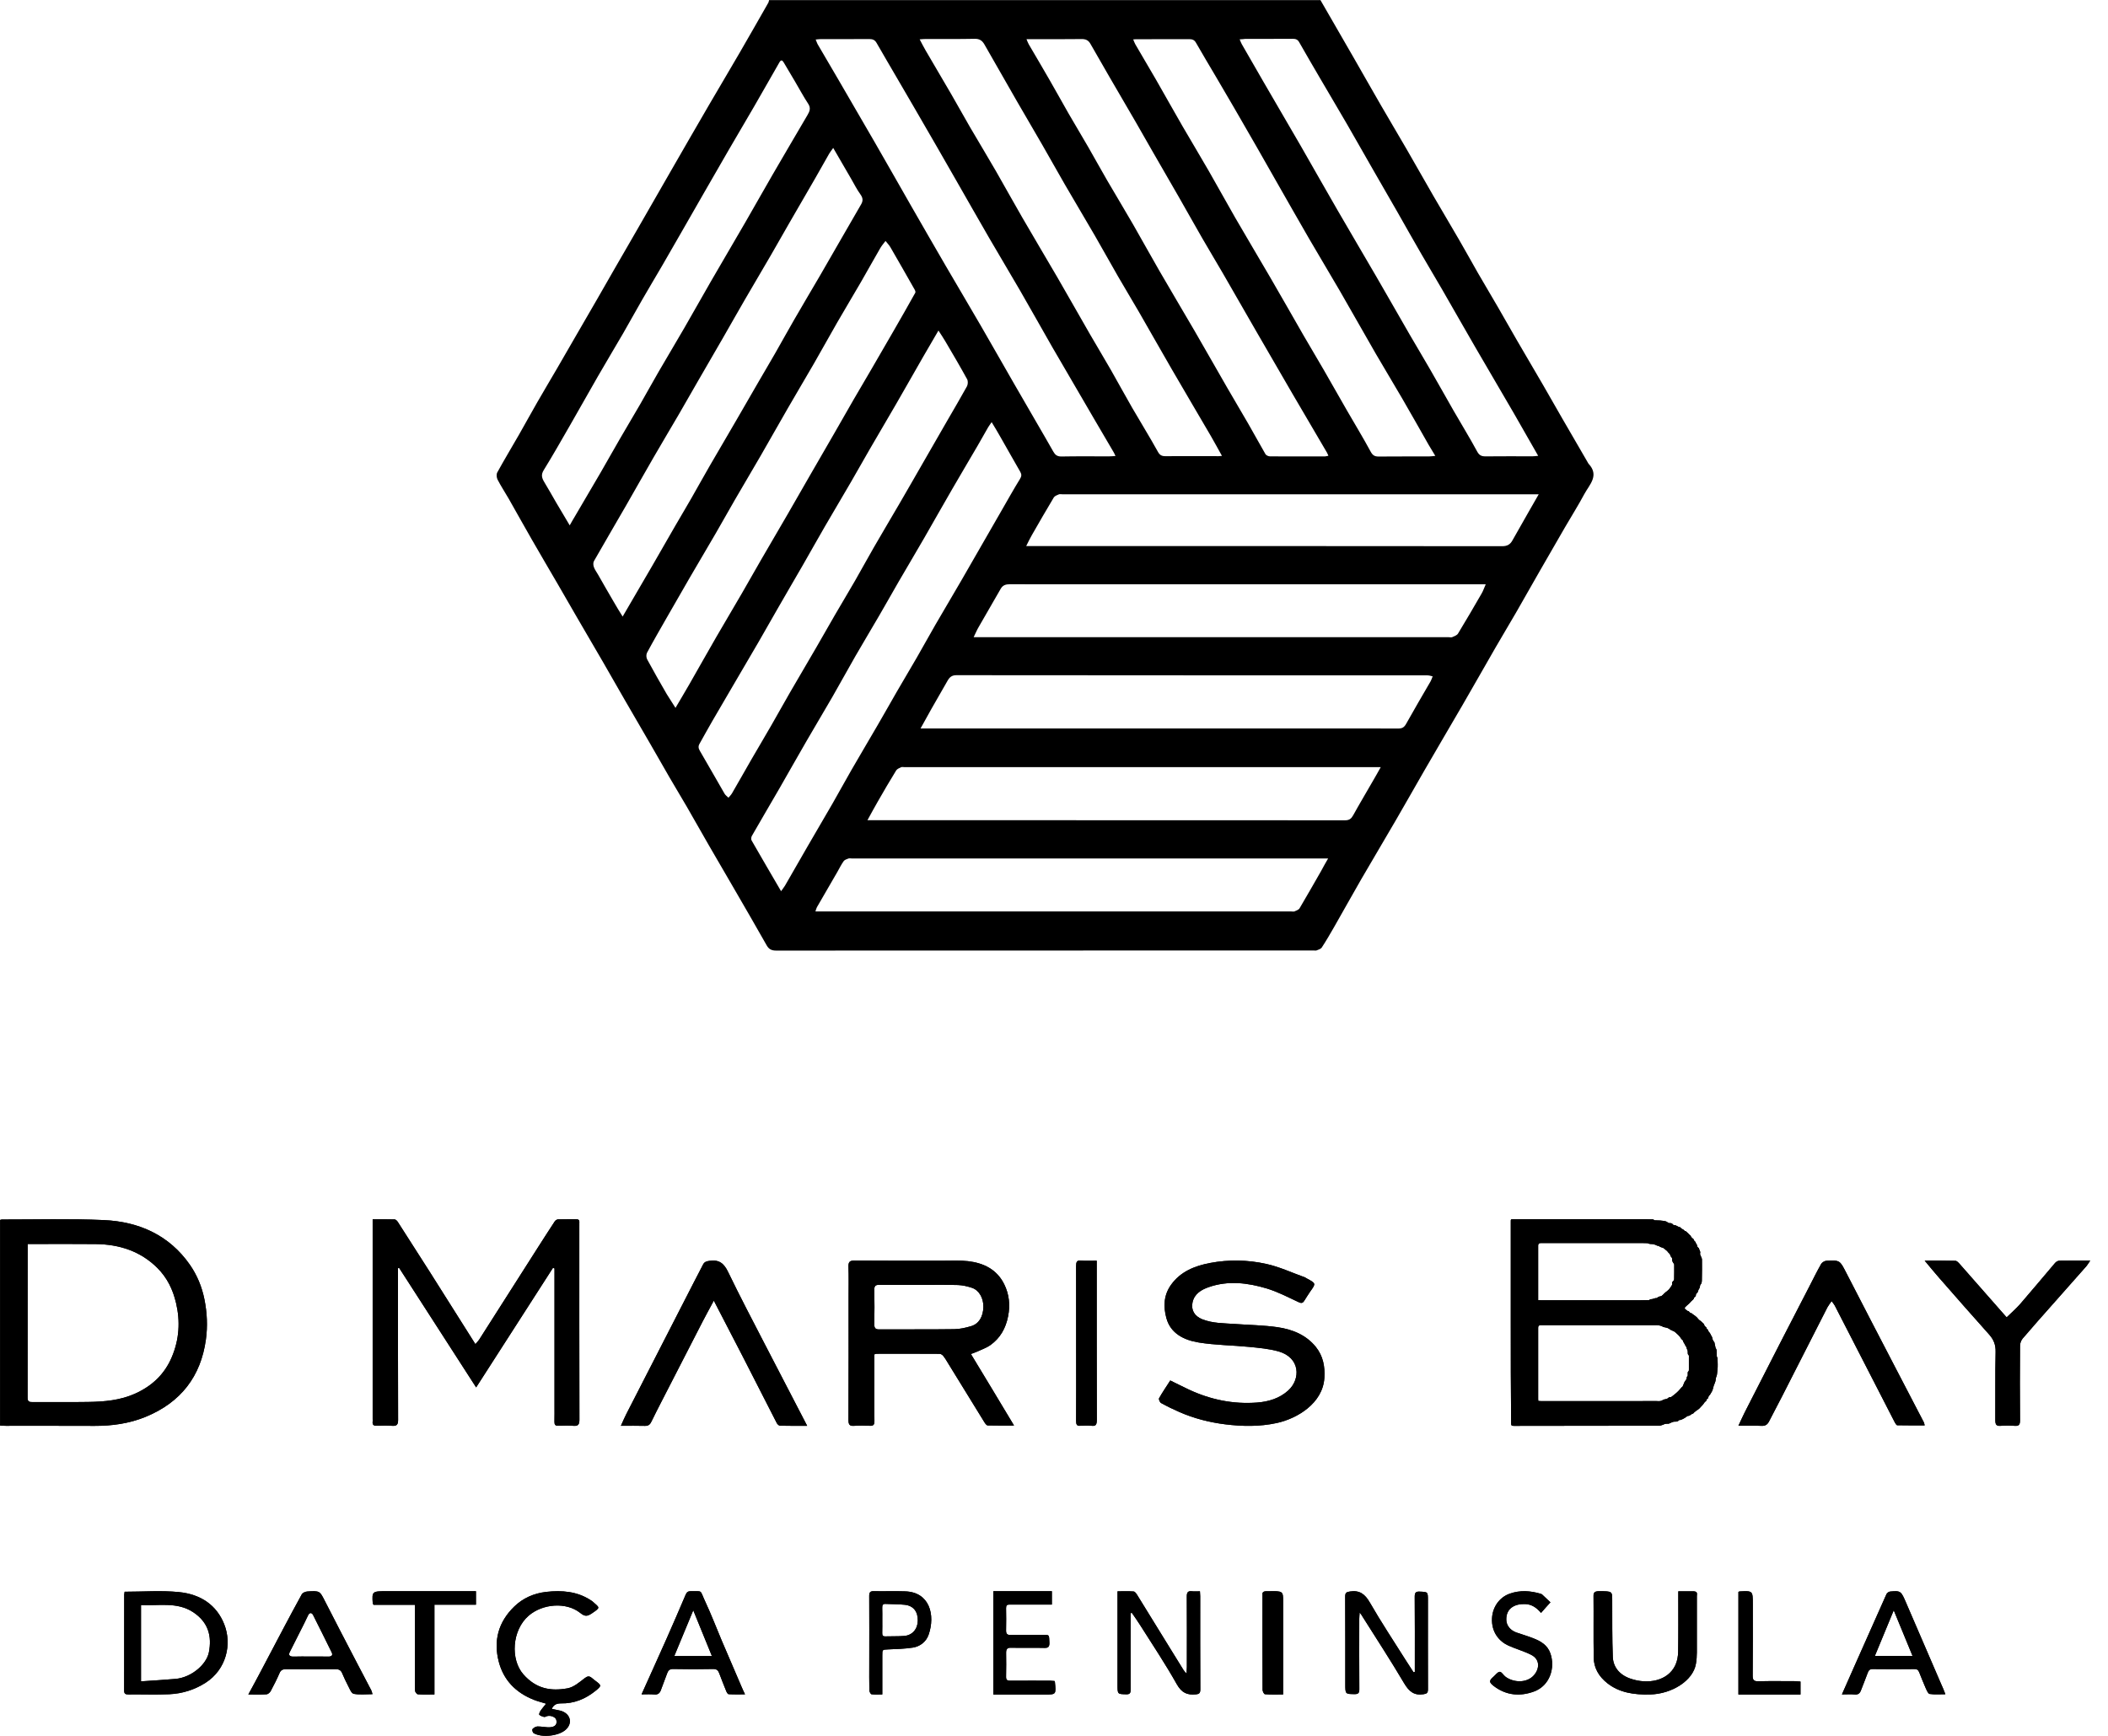 <svg width="102" height="84" viewBox="0 0 102 84" fill="none" xmlns="http://www.w3.org/2000/svg">
<path d="M63.89 0C64.427 0.928 64.964 1.858 65.499 2.789C65.939 3.554 66.373 4.324 66.816 5.089C67.227 5.8 67.647 6.502 68.059 7.213C68.499 7.972 68.927 8.737 69.365 9.493C69.779 10.207 70.202 10.912 70.613 11.623C70.919 12.148 71.21 12.682 71.513 13.21C71.833 13.764 72.162 14.312 72.482 14.865C72.793 15.405 73.099 15.947 73.41 16.484C73.831 17.206 74.256 17.925 74.674 18.647C74.982 19.181 75.285 19.718 75.594 20.251C75.999 20.956 76.411 21.659 76.819 22.363C76.834 22.389 76.848 22.421 76.868 22.443C77.397 23.011 76.911 23.448 76.665 23.902C76.371 24.45 76.039 24.978 75.725 25.517C75.319 26.214 74.916 26.913 74.516 27.613C74.131 28.283 73.753 28.957 73.368 29.625C73.036 30.199 72.693 30.767 72.362 31.34C71.828 32.265 71.305 33.193 70.77 34.115C70.147 35.188 69.516 36.255 68.896 37.329C68.442 38.114 67.999 38.907 67.542 39.689C66.987 40.645 66.419 41.596 65.864 42.552C65.419 43.323 64.987 44.105 64.544 44.878C64.356 45.206 64.164 45.535 63.956 45.852C63.91 45.923 63.796 45.954 63.707 45.991C63.667 46.009 63.613 45.994 63.564 45.994C54.895 45.994 46.229 45.994 37.559 46C37.345 46 37.211 45.943 37.102 45.755C36.574 44.821 36.034 43.891 35.496 42.963C35.099 42.278 34.699 41.599 34.305 40.914C33.945 40.291 33.596 39.666 33.236 39.044C32.959 38.567 32.673 38.096 32.396 37.62C32.079 37.072 31.768 36.521 31.45 35.973C31.047 35.273 30.639 34.58 30.236 33.881C29.882 33.267 29.533 32.648 29.176 32.034C28.756 31.309 28.33 30.59 27.913 29.867C27.61 29.345 27.31 28.82 27.007 28.298C26.579 27.561 26.144 26.828 25.721 26.088C25.347 25.438 24.984 24.781 24.613 24.13C24.436 23.822 24.238 23.525 24.076 23.208C24.027 23.114 24.013 22.951 24.061 22.863C24.398 22.249 24.761 21.647 25.11 21.039C25.404 20.525 25.687 20.006 25.982 19.492C26.307 18.927 26.639 18.37 26.967 17.808C27.282 17.269 27.59 16.729 27.902 16.19C28.23 15.622 28.559 15.056 28.887 14.489C29.167 14.003 29.445 13.512 29.725 13.027C30.082 12.405 30.445 11.785 30.802 11.163C31.342 10.227 31.876 9.288 32.416 8.352C33.045 7.258 33.676 6.162 34.311 5.072C34.799 4.233 35.299 3.399 35.785 2.56C36.254 1.755 36.711 0.945 37.174 0.137C37.197 0.097 37.199 0.049 37.214 0.006H63.89V0ZM59.127 22.061C58.938 21.724 58.772 21.413 58.595 21.108C57.967 20.032 57.329 18.955 56.704 17.877C56.169 16.955 55.646 16.024 55.112 15.099C54.781 14.526 54.435 13.96 54.103 13.384C53.721 12.722 53.352 12.051 52.969 11.389C52.495 10.567 52.003 9.756 51.529 8.934C51.16 8.3 50.809 7.658 50.44 7.022C50.038 6.322 49.626 5.629 49.223 4.929C48.692 4.005 48.163 3.08 47.634 2.152C47.529 1.967 47.397 1.872 47.16 1.878C46.371 1.895 45.583 1.884 44.794 1.887C44.711 1.887 44.631 1.895 44.5 1.904C44.611 2.112 44.694 2.281 44.788 2.44C45.2 3.148 45.62 3.853 46.032 4.564C46.337 5.089 46.629 5.623 46.934 6.148C47.352 6.862 47.78 7.57 48.194 8.286C48.623 9.031 49.035 9.785 49.466 10.527C50.023 11.491 50.595 12.445 51.155 13.407C51.689 14.329 52.212 15.256 52.743 16.178C53.078 16.758 53.426 17.331 53.758 17.911C54.103 18.513 54.432 19.127 54.781 19.729C55.192 20.44 55.626 21.136 56.024 21.855C56.118 22.027 56.215 22.075 56.389 22.075C57.201 22.07 58.015 22.072 58.827 22.072C58.918 22.084 59.01 22.072 59.127 22.061ZM64.278 22.055C64.247 21.987 64.23 21.941 64.207 21.901C63.647 20.948 63.087 19.994 62.53 19.041C61.941 18.031 61.355 17.02 60.773 16.01C60.233 15.074 59.698 14.134 59.155 13.198C58.83 12.636 58.492 12.082 58.169 11.52C57.787 10.858 57.415 10.187 57.035 9.525C56.629 8.817 56.221 8.115 55.815 7.41C55.524 6.905 55.238 6.394 54.946 5.891C54.526 5.166 54.101 4.444 53.681 3.719C53.372 3.185 53.066 2.652 52.761 2.118C52.666 1.949 52.535 1.887 52.335 1.89C51.546 1.901 50.758 1.895 49.969 1.895H49.669C49.717 2.007 49.74 2.078 49.777 2.141C50.112 2.714 50.449 3.282 50.78 3.859C51.092 4.398 51.392 4.947 51.703 5.489C52.018 6.034 52.343 6.573 52.66 7.121C52.969 7.655 53.263 8.198 53.572 8.728C53.989 9.445 54.418 10.15 54.832 10.869C55.261 11.614 55.672 12.368 56.104 13.113C56.661 14.077 57.232 15.031 57.792 15.993C58.327 16.915 58.849 17.839 59.381 18.761C59.718 19.349 60.07 19.929 60.407 20.517C60.687 21.002 60.953 21.496 61.235 21.981C61.27 22.038 61.381 22.084 61.455 22.084C62.341 22.09 63.224 22.087 64.11 22.087C64.153 22.084 64.198 22.07 64.278 22.055ZM54.832 1.907C54.872 2.001 54.895 2.072 54.932 2.138C55.266 2.712 55.604 3.28 55.935 3.853C56.369 4.607 56.789 5.366 57.224 6.117C57.644 6.842 58.078 7.555 58.495 8.283C58.924 9.028 59.335 9.782 59.764 10.527C60.321 11.489 60.892 12.445 61.453 13.407C61.993 14.334 62.521 15.268 63.056 16.198C63.384 16.766 63.721 17.326 64.05 17.894C64.427 18.547 64.799 19.209 65.176 19.863C65.559 20.528 65.959 21.182 66.322 21.855C66.419 22.032 66.513 22.092 66.704 22.092C67.516 22.084 68.33 22.09 69.142 22.087C69.233 22.087 69.325 22.072 69.45 22.061C69.327 21.858 69.225 21.693 69.127 21.524C68.702 20.776 68.279 20.026 67.847 19.281C67.427 18.556 66.99 17.842 66.57 17.117C65.987 16.107 65.416 15.088 64.833 14.08C64.341 13.233 63.833 12.393 63.341 11.546C62.807 10.624 62.281 9.696 61.753 8.771C61.435 8.215 61.121 7.658 60.804 7.104C60.438 6.468 60.07 5.828 59.701 5.192C59.412 4.692 59.121 4.196 58.827 3.699C58.507 3.154 58.181 2.615 57.869 2.067C57.789 1.924 57.684 1.895 57.538 1.895C56.718 1.898 55.898 1.898 55.078 1.898C55.006 1.892 54.938 1.901 54.832 1.907ZM47.983 20.428C47.912 20.534 47.86 20.599 47.817 20.671C47.646 20.965 47.483 21.262 47.312 21.556C46.894 22.272 46.471 22.983 46.057 23.699C45.614 24.464 45.18 25.235 44.74 26C44.326 26.719 43.9 27.43 43.483 28.149C43.171 28.689 42.868 29.231 42.554 29.77C42.168 30.433 41.774 31.089 41.391 31.751C41.014 32.408 40.651 33.073 40.274 33.729C39.862 34.44 39.44 35.145 39.028 35.856C38.585 36.621 38.151 37.394 37.711 38.159C37.268 38.924 36.819 39.686 36.379 40.454C36.348 40.511 36.337 40.614 36.365 40.665C36.828 41.473 37.297 42.275 37.794 43.126C37.868 43.02 37.934 42.94 37.985 42.855C38.351 42.221 38.714 41.584 39.082 40.948C39.482 40.257 39.888 39.569 40.288 38.876C40.594 38.342 40.888 37.802 41.194 37.269C41.611 36.544 42.04 35.827 42.46 35.102C42.774 34.563 43.08 34.018 43.391 33.478C43.711 32.924 44.04 32.376 44.36 31.823C44.663 31.297 44.954 30.767 45.257 30.241C45.677 29.519 46.103 28.8 46.523 28.078C46.9 27.43 47.269 26.779 47.643 26.131C47.912 25.666 48.177 25.201 48.446 24.735C48.746 24.216 49.037 23.691 49.352 23.18C49.432 23.051 49.44 22.96 49.369 22.834C49.049 22.281 48.737 21.721 48.42 21.168C48.289 20.931 48.146 20.699 47.983 20.428ZM64.264 41.542H63.893H41.22C41.163 41.542 41.102 41.527 41.054 41.544C40.971 41.576 40.868 41.607 40.822 41.673C40.708 41.833 40.62 42.013 40.523 42.184C40.191 42.758 39.857 43.328 39.528 43.902C39.5 43.951 39.488 44.011 39.457 44.105H39.8H62.473C62.53 44.105 62.593 44.122 62.638 44.102C62.727 44.065 62.841 44.025 62.884 43.951C63.238 43.354 63.578 42.752 63.924 42.15C64.021 41.967 64.124 41.784 64.264 41.542ZM71.89 28.275H71.539H54.001C52.289 28.275 50.575 28.278 48.863 28.272C48.669 28.272 48.523 28.315 48.423 28.489C48.066 29.111 47.703 29.733 47.346 30.358C47.266 30.495 47.206 30.644 47.111 30.835H47.5H70.105C70.162 30.835 70.225 30.852 70.27 30.832C70.37 30.787 70.499 30.744 70.55 30.658C70.939 30.019 71.316 29.371 71.69 28.723C71.765 28.597 71.81 28.455 71.89 28.275ZM44.543 35.251H44.957H63.336C64.778 35.251 66.219 35.248 67.662 35.254C67.842 35.254 67.942 35.199 68.033 35.037C68.422 34.34 68.827 33.652 69.227 32.962C69.267 32.89 69.29 32.807 69.322 32.73C69.239 32.713 69.159 32.682 69.076 32.682C61.475 32.679 53.878 32.682 46.277 32.673C46.054 32.673 45.946 32.773 45.851 32.939C45.594 33.39 45.331 33.838 45.077 34.289C44.906 34.594 44.743 34.897 44.543 35.251ZM66.81 37.123H66.447H43.768C43.711 37.123 43.648 37.106 43.603 37.126C43.517 37.166 43.411 37.209 43.365 37.28C43.063 37.771 42.771 38.268 42.486 38.767C42.317 39.058 42.157 39.358 41.974 39.689H42.263C49.869 39.689 57.478 39.689 65.084 39.695C65.293 39.695 65.387 39.615 65.481 39.444C65.79 38.884 66.119 38.336 66.436 37.782C66.556 37.583 66.664 37.38 66.81 37.123ZM45.409 15.995C45.143 16.452 44.906 16.852 44.674 17.257C44.234 18.022 43.8 18.793 43.357 19.558C42.937 20.283 42.511 21.002 42.091 21.727C41.783 22.258 41.483 22.797 41.174 23.328C40.757 24.045 40.334 24.755 39.917 25.472C39.557 26.094 39.208 26.719 38.851 27.341C38.448 28.041 38.039 28.734 37.639 29.434C37.328 29.973 37.022 30.518 36.708 31.061C36.291 31.777 35.871 32.491 35.454 33.204C35.125 33.769 34.794 34.332 34.465 34.897C34.256 35.259 34.053 35.627 33.848 35.993C33.779 36.113 33.793 36.213 33.865 36.335C34.268 37.023 34.659 37.717 35.059 38.407C35.102 38.482 35.182 38.536 35.248 38.602C35.305 38.533 35.373 38.468 35.419 38.39C35.736 37.845 36.045 37.294 36.359 36.749C36.679 36.196 37.008 35.647 37.325 35.094C37.628 34.569 37.922 34.035 38.225 33.51C38.648 32.779 39.077 32.054 39.5 31.326C39.805 30.801 40.102 30.27 40.408 29.745C40.731 29.191 41.06 28.643 41.38 28.089C41.685 27.555 41.98 27.016 42.285 26.485C42.703 25.76 43.131 25.044 43.551 24.322C43.917 23.696 44.274 23.066 44.637 22.438C45.034 21.747 45.434 21.053 45.831 20.363C46.151 19.809 46.477 19.258 46.786 18.699C46.837 18.607 46.846 18.442 46.797 18.353C46.463 17.742 46.109 17.143 45.757 16.544C45.657 16.367 45.54 16.201 45.409 15.995ZM32.685 34.255C32.936 33.826 33.153 33.467 33.359 33.107C33.793 32.348 34.222 31.583 34.659 30.826C35.074 30.11 35.496 29.399 35.914 28.683C36.222 28.152 36.522 27.613 36.831 27.082C37.254 26.351 37.682 25.623 38.105 24.895C38.462 24.282 38.811 23.665 39.165 23.051C39.568 22.352 39.971 21.656 40.374 20.959C40.685 20.42 40.991 19.877 41.303 19.338C41.591 18.838 41.885 18.342 42.177 17.845C42.534 17.231 42.891 16.618 43.245 16.001C43.597 15.39 43.946 14.78 44.288 14.166C44.306 14.134 44.288 14.072 44.269 14.035C43.874 13.341 43.483 12.65 43.083 11.962C43.02 11.854 42.925 11.76 42.848 11.66C42.766 11.771 42.671 11.877 42.6 11.997C42.283 12.542 41.977 13.096 41.663 13.641C41.28 14.303 40.883 14.959 40.5 15.624C40.123 16.281 39.757 16.943 39.38 17.6C38.965 18.319 38.539 19.03 38.125 19.749C37.682 20.514 37.251 21.285 36.808 22.052C36.394 22.769 35.968 23.48 35.554 24.196C35.242 24.735 34.939 25.281 34.628 25.817C34.211 26.534 33.788 27.247 33.37 27.964C33.002 28.597 32.636 29.234 32.273 29.87C31.948 30.441 31.619 31.006 31.308 31.586C31.262 31.671 31.267 31.826 31.316 31.911C31.619 32.473 31.939 33.03 32.259 33.584C32.382 33.786 32.522 33.992 32.685 34.255ZM30.128 29.836C30.619 28.994 31.09 28.192 31.556 27.387C31.933 26.739 32.302 26.088 32.676 25.44C32.933 24.995 33.199 24.556 33.453 24.11C33.756 23.582 34.048 23.049 34.353 22.523C34.776 21.793 35.205 21.068 35.628 20.337C35.994 19.709 36.354 19.081 36.717 18.453C36.982 17.994 37.254 17.54 37.517 17.08C37.819 16.552 38.111 16.018 38.417 15.49C38.834 14.765 39.262 14.049 39.685 13.324C40.057 12.684 40.422 12.04 40.794 11.4C41.085 10.892 41.38 10.387 41.671 9.882C41.768 9.713 41.754 9.573 41.634 9.408C41.463 9.171 41.331 8.908 41.185 8.654C40.905 8.172 40.625 7.689 40.317 7.159C40.234 7.276 40.171 7.353 40.123 7.435C39.894 7.832 39.674 8.232 39.445 8.629C39.039 9.334 38.628 10.036 38.222 10.741C37.914 11.274 37.614 11.808 37.305 12.342C36.885 13.064 36.459 13.783 36.039 14.506C35.682 15.119 35.336 15.739 34.982 16.352C34.576 17.057 34.165 17.759 33.759 18.465C33.456 18.993 33.156 19.521 32.85 20.046C32.442 20.748 32.022 21.444 31.616 22.149C31.17 22.92 30.733 23.699 30.29 24.47C29.773 25.366 29.25 26.257 28.739 27.153C28.696 27.227 28.704 27.356 28.736 27.441C28.779 27.567 28.864 27.675 28.93 27.792C29.184 28.235 29.436 28.68 29.696 29.122C29.827 29.357 29.97 29.579 30.128 29.836ZM53.975 22.067C53.932 21.975 53.912 21.924 53.883 21.878C53.563 21.333 53.243 20.791 52.926 20.246C52.258 19.098 51.586 17.954 50.92 16.803C50.398 15.896 49.889 14.976 49.363 14.069C48.872 13.221 48.366 12.382 47.874 11.534C47.34 10.612 46.814 9.685 46.286 8.763C45.971 8.215 45.66 7.667 45.343 7.119C44.963 6.462 44.583 5.806 44.203 5.149C43.926 4.67 43.648 4.193 43.368 3.716C43.051 3.168 42.728 2.626 42.414 2.075C42.331 1.93 42.223 1.89 42.066 1.89C41.285 1.895 40.505 1.892 39.722 1.892C39.648 1.892 39.574 1.904 39.468 1.912C39.514 2.018 39.534 2.092 39.574 2.158C39.894 2.709 40.222 3.26 40.542 3.811C41.137 4.832 41.731 5.854 42.323 6.879C42.917 7.909 43.503 8.943 44.094 9.976C44.651 10.946 45.211 11.92 45.774 12.887C46.334 13.849 46.903 14.802 47.46 15.764C47.997 16.692 48.526 17.625 49.06 18.553C49.423 19.184 49.789 19.809 50.152 20.44C50.423 20.911 50.7 21.379 50.966 21.853C51.055 22.012 51.155 22.092 51.355 22.09C52.118 22.075 52.883 22.084 53.649 22.084C53.749 22.084 53.841 22.075 53.975 22.067ZM49.655 26.425H50.006C57.567 26.425 65.127 26.422 72.688 26.431C72.93 26.431 73.073 26.348 73.182 26.151C73.436 25.697 73.693 25.246 73.953 24.793C74.108 24.524 74.262 24.256 74.454 23.919H74.085H51.403C51.349 23.919 51.286 23.902 51.237 23.922C51.149 23.959 51.038 23.999 50.992 24.07C50.629 24.673 50.28 25.283 49.929 25.894C49.837 26.051 49.763 26.211 49.655 26.425ZM59.984 1.904C60.027 2.004 60.05 2.075 60.087 2.138C60.444 2.76 60.801 3.382 61.161 4.002C61.755 5.026 62.355 6.048 62.947 7.073C63.541 8.103 64.121 9.142 64.719 10.17C65.341 11.249 65.979 12.319 66.604 13.398C67.144 14.326 67.673 15.262 68.21 16.19C68.539 16.755 68.876 17.317 69.202 17.882C69.585 18.544 69.956 19.212 70.336 19.875C70.713 20.531 71.113 21.179 71.473 21.844C71.576 22.035 71.682 22.084 71.879 22.084C72.636 22.075 73.393 22.081 74.151 22.081C74.231 22.081 74.311 22.07 74.428 22.058C74.019 21.345 73.639 20.671 73.253 20.003C72.63 18.93 72.002 17.865 71.379 16.792C70.839 15.861 70.31 14.925 69.773 13.995C69.445 13.427 69.105 12.867 68.779 12.299C68.387 11.623 68.004 10.941 67.619 10.264C67.224 9.579 66.827 8.894 66.436 8.209C66.01 7.47 65.593 6.725 65.164 5.985C64.741 5.255 64.307 4.53 63.881 3.799C63.538 3.214 63.198 2.629 62.861 2.038C62.787 1.91 62.696 1.878 62.553 1.878C61.787 1.884 61.024 1.881 60.258 1.881C60.178 1.892 60.101 1.901 59.984 1.904ZM27.567 25.423C27.67 25.241 27.742 25.112 27.819 24.987C28.236 24.273 28.659 23.559 29.076 22.843C29.39 22.303 29.69 21.758 30.005 21.219C30.325 20.665 30.656 20.117 30.976 19.563C31.279 19.038 31.568 18.505 31.873 17.982C32.285 17.271 32.708 16.569 33.119 15.858C33.553 15.105 33.979 14.346 34.413 13.592C34.962 12.642 35.522 11.697 36.071 10.746C36.517 9.976 36.951 9.197 37.397 8.429C37.951 7.473 38.514 6.522 39.071 5.569C39.174 5.395 39.245 5.232 39.108 5.024C38.874 4.67 38.674 4.29 38.457 3.925C38.279 3.625 38.099 3.328 37.925 3.028C37.862 2.92 37.799 2.874 37.719 3.008C37.619 3.177 37.525 3.351 37.425 3.522C37.119 4.056 36.816 4.593 36.508 5.123C36.091 5.84 35.668 6.553 35.251 7.273C34.888 7.901 34.525 8.529 34.165 9.157C33.765 9.856 33.362 10.555 32.962 11.255C32.656 11.788 32.35 12.322 32.042 12.853C31.722 13.404 31.39 13.952 31.073 14.506C30.765 15.039 30.47 15.579 30.162 16.113C29.753 16.818 29.333 17.514 28.927 18.219C28.482 18.993 28.047 19.772 27.602 20.545C27.176 21.285 26.756 22.027 26.31 22.749C26.167 22.977 26.221 23.137 26.339 23.334C26.536 23.657 26.719 23.988 26.91 24.316C27.116 24.661 27.324 25.012 27.567 25.423Z" fill="black"/>
<path d="M0 59.036C0.03 59.027 0.063 59.013 0.096 59.013C1.739 59.016 3.383 58.967 5.023 59.041C6.747 59.118 8.199 59.787 9.184 61.198C9.537 61.705 9.768 62.265 9.891 62.874C10.022 63.526 10.052 64.18 9.962 64.826C9.72 66.584 8.768 67.862 7.029 68.57C6.247 68.886 5.427 69.003 4.58 69C3.146 68.994 1.712 68.997 0.278 68.997C0.189 68.997 0.096 68.989 0.006 68.986V59.036H0ZM1.338 60.199C1.338 62.718 1.338 65.184 1.335 67.651C1.335 67.839 1.437 67.85 1.587 67.848C2.479 67.845 3.374 67.856 4.266 67.842C5.05 67.831 5.819 67.765 6.547 67.435C7.385 67.057 7.978 66.473 8.316 65.665C8.672 64.823 8.729 63.95 8.52 63.059C8.37 62.413 8.094 61.836 7.612 61.355C6.801 60.549 5.78 60.214 4.631 60.202C3.628 60.191 2.628 60.199 1.625 60.199H1.338Z" fill="black"/>
<path d="M18.023 59.003C18.398 59.003 18.748 58.997 19.096 59.009C19.148 59.011 19.214 59.077 19.249 59.131C19.766 59.934 20.281 60.737 20.792 61.543C21.523 62.696 22.251 63.855 23.003 65.045C23.071 64.965 23.134 64.905 23.181 64.834C24.122 63.362 25.058 61.887 25.999 60.412C26.278 59.974 26.56 59.535 26.844 59.103C26.877 59.054 26.948 59.009 27.003 59.006C27.293 58.997 27.583 59.003 27.873 59C27.988 58.997 28.046 59.043 28.032 59.168C28.029 59.208 28.032 59.248 28.032 59.288C28.032 62.423 28.029 65.56 28.037 68.695C28.037 68.94 27.972 69.017 27.742 68.997C27.498 68.977 27.255 68.986 27.011 68.994C26.869 69 26.825 68.94 26.828 68.798C26.834 68.536 26.831 68.274 26.831 68.012V61.654V61.38C26.806 61.372 26.782 61.361 26.757 61.352C25.526 63.268 24.292 65.187 23.039 67.138C21.772 65.17 20.543 63.263 19.315 61.358C19.296 61.361 19.276 61.366 19.257 61.369V61.637C19.257 63.994 19.255 66.352 19.263 68.709C19.263 68.94 19.2 69.011 18.984 68.997C18.732 68.977 18.48 68.986 18.229 68.994C18.084 69 18.012 68.949 18.032 68.789C18.037 68.749 18.032 68.709 18.032 68.67V59.31V59.003H18.023Z" fill="black"/>
<path d="M49.066 68.983C48.597 68.983 48.195 68.989 47.791 68.978C47.734 68.975 47.67 68.883 47.631 68.821C47.055 67.891 46.485 66.96 45.912 66.029C45.827 65.893 45.749 65.752 45.65 65.625C45.608 65.569 45.53 65.513 45.465 65.513C44.448 65.507 43.429 65.507 42.412 65.51C42.384 65.51 42.353 65.525 42.308 65.54V66.966C42.308 67.566 42.303 68.164 42.311 68.765C42.314 68.933 42.266 69.004 42.097 68.995C41.839 68.983 41.581 68.981 41.322 68.998C41.117 69.013 41.055 68.942 41.055 68.721C41.064 66.727 41.061 64.73 41.061 62.735C41.061 62.258 41.072 61.781 41.055 61.306C41.047 61.074 41.109 61 41.339 61C42.78 61.012 44.221 61.006 45.662 61.006C46.052 61.006 46.448 60.985 46.836 61.029C47.58 61.115 48.234 61.418 48.594 62.152C48.827 62.629 48.889 63.145 48.779 63.696C48.664 64.285 48.395 64.747 47.937 65.08C47.732 65.23 47.482 65.31 47.249 65.419C47.173 65.454 47.089 65.481 46.979 65.522C47.675 66.665 48.352 67.796 49.066 68.983ZM44.496 62.178C43.847 62.178 43.199 62.184 42.55 62.175C42.367 62.172 42.3 62.225 42.305 62.423C42.316 62.971 42.316 63.522 42.305 64.073C42.3 64.285 42.373 64.335 42.564 64.332C43.769 64.323 44.974 64.338 46.176 64.32C46.448 64.317 46.729 64.252 46.993 64.173C47.369 64.061 47.572 63.713 47.583 63.248C47.591 62.821 47.378 62.435 47.032 62.32C46.813 62.246 46.58 62.193 46.353 62.184C45.732 62.167 45.114 62.178 44.496 62.178Z" fill="black"/>
<path d="M56.626 66.803C56.952 66.961 57.241 67.109 57.536 67.248C58.575 67.732 59.674 67.96 60.832 67.871C61.387 67.829 61.919 67.665 62.334 67.287C62.94 66.739 62.925 65.696 61.859 65.395C61.405 65.267 60.922 65.226 60.447 65.178C59.632 65.098 58.805 65.095 57.999 64.964C57.28 64.847 56.638 64.522 56.438 63.785C56.286 63.226 56.304 62.669 56.671 62.163C57.125 61.538 57.79 61.262 58.551 61.117C59.462 60.945 60.378 60.965 61.268 61.162C61.913 61.304 62.519 61.59 63.142 61.813C63.172 61.824 63.196 61.849 63.226 61.863C63.683 62.108 63.68 62.105 63.393 62.505C63.289 62.653 63.199 62.809 63.101 62.959C63.035 63.059 62.969 63.076 62.835 63.012C62.328 62.775 61.826 62.511 61.292 62.35C60.372 62.074 59.426 61.958 58.486 62.286C58.119 62.414 57.793 62.611 57.704 63.02C57.623 63.387 57.793 63.688 58.166 63.838C58.677 64.043 59.22 64.03 59.755 64.069C60.441 64.119 61.134 64.127 61.811 64.224C62.542 64.33 63.202 64.6 63.671 65.181C64.029 65.629 64.116 66.143 64.083 66.675C64.008 67.921 62.745 68.652 61.781 68.861C60.949 69.042 60.116 69.028 59.286 68.925C58.525 68.83 57.781 68.641 57.08 68.335C56.775 68.202 56.474 68.057 56.184 67.896C56.119 67.859 56.056 67.712 56.086 67.659C56.247 67.373 56.438 67.097 56.626 66.803Z" fill="black"/>
<path d="M88.625 62.962C88.545 63.083 88.474 63.169 88.423 63.263C87.692 64.695 86.965 66.13 86.234 67.561C86.027 67.968 85.81 68.372 85.602 68.778C85.525 68.929 85.427 69.008 85.237 68.999C84.883 68.982 84.527 68.993 84.117 68.993C84.233 68.749 84.322 68.546 84.423 68.345C84.993 67.229 85.563 66.109 86.136 64.992C86.606 64.076 87.081 63.163 87.553 62.246C87.74 61.884 87.918 61.519 88.12 61.165C88.165 61.086 88.292 61.012 88.387 61.009C89.032 60.98 89.023 60.988 89.335 61.592C90.136 63.151 90.947 64.71 91.755 66.265C92.197 67.12 92.646 67.971 93.088 68.826C93.106 68.858 93.109 68.899 93.13 68.976C92.672 68.976 92.239 68.979 91.805 68.97C91.764 68.97 91.716 68.887 91.686 68.834C91.137 67.768 90.588 66.701 90.041 65.632C89.623 64.813 89.201 63.994 88.779 63.177C88.753 63.124 88.708 63.077 88.625 62.962Z" fill="black"/>
<path d="M39.056 68.997C38.577 68.997 38.16 69.003 37.743 68.991C37.687 68.991 37.612 68.917 37.583 68.859C37.03 67.782 36.483 66.7 35.93 65.624C35.481 64.748 35.022 63.871 34.54 62.939C34.345 63.301 34.168 63.621 33.999 63.948C33.328 65.25 32.66 66.553 31.991 67.856C31.832 68.168 31.672 68.476 31.521 68.791C31.456 68.929 31.377 69.006 31.205 69C30.835 68.988 30.469 68.997 30.043 68.997C30.146 68.773 30.22 68.591 30.312 68.415C31.394 66.3 32.479 64.186 33.565 62.069C33.712 61.78 33.869 61.492 34.014 61.201C34.085 61.057 34.188 61.033 34.339 61.013C34.803 60.945 35.037 61.145 35.232 61.554C35.8 62.733 36.412 63.892 37.012 65.056C37.684 66.35 38.355 67.641 39.056 68.997Z" fill="black"/>
<path d="M93.129 61.003C93.669 61.003 94.145 60.998 94.618 61.012C94.693 61.015 94.773 61.109 94.834 61.177C95.582 62.023 96.323 62.872 97.068 63.718C97.082 63.736 97.104 63.748 97.099 63.745C97.323 63.527 97.555 63.326 97.757 63.096C98.325 62.442 98.878 61.773 99.44 61.115C99.49 61.056 99.582 61.006 99.656 61.006C100.132 60.998 100.611 61.001 101.14 61.001C101.065 61.112 101.018 61.198 100.957 61.269C100.415 61.882 99.872 62.495 99.33 63.108C98.84 63.662 98.347 64.213 97.868 64.776C97.796 64.862 97.743 65.004 97.743 65.121C97.735 66.321 97.732 67.521 97.743 68.721C97.746 68.936 97.694 69.015 97.486 68.998C97.256 68.98 97.021 68.98 96.791 68.998C96.589 69.012 96.548 68.924 96.548 68.726C96.556 67.624 96.537 66.525 96.561 65.422C96.57 65.071 96.467 64.824 96.249 64.579C95.432 63.668 94.626 62.745 93.821 61.826C93.602 61.578 93.392 61.319 93.129 61.003Z" fill="black"/>
<path d="M54.708 78.066V78.304C54.708 79.452 54.705 80.596 54.71 81.743C54.71 81.922 54.678 81.995 54.495 81.989C54.074 81.979 54.074 81.987 54.074 81.538V77.284V77.006C54.347 77.006 54.602 76.995 54.855 77.014C54.918 77.019 54.986 77.117 55.028 77.187C55.581 78.08 56.132 78.975 56.683 79.871C56.878 80.188 57.073 80.504 57.271 80.821C57.299 80.867 57.339 80.902 57.414 80.991C57.421 80.84 57.429 80.756 57.429 80.669C57.429 79.53 57.434 78.391 57.426 77.255C57.424 77.052 57.484 76.984 57.667 77.003C57.789 77.017 57.914 77.006 58.062 77.006C58.067 77.098 58.075 77.171 58.075 77.241C58.075 78.743 58.072 80.242 58.08 81.743C58.08 81.927 58.035 81.976 57.862 81.992C57.451 82.033 57.181 81.924 56.941 81.5C56.395 80.528 55.777 79.603 55.183 78.664C55.051 78.453 54.905 78.25 54.765 78.045C54.74 78.05 54.725 78.058 54.708 78.066Z" fill="black"/>
<path d="M65.789 78.029C65.781 78.168 65.771 78.252 65.771 78.338C65.771 79.471 65.766 80.601 65.774 81.733C65.776 81.916 65.731 81.981 65.553 81.981C65.095 81.975 65.095 81.984 65.095 81.499C65.095 80.089 65.097 78.68 65.09 77.273C65.087 77.073 65.147 77.041 65.323 77.014C65.781 76.944 66.047 77.133 66.287 77.555C66.826 78.494 67.425 79.393 67.998 80.305C68.129 80.512 68.264 80.716 68.397 80.924C68.416 80.918 68.439 80.913 68.459 80.907V80.681C68.459 79.549 68.464 78.419 68.454 77.286C68.452 77.09 68.489 77.009 68.692 77.02C69.093 77.038 69.093 77.025 69.093 77.445C69.093 78.876 69.09 80.307 69.095 81.739C69.095 81.922 69.048 81.959 68.877 81.986C68.429 82.056 68.181 81.857 67.943 81.456C67.297 80.361 66.603 79.301 65.927 78.228C65.901 78.174 65.862 78.125 65.789 78.029Z" fill="black"/>
<path d="M6.03 77.026C6.922 77.026 7.8 76.958 8.652 77.042C9.719 77.147 10.484 77.678 10.848 78.595C11.234 79.561 10.957 80.787 9.943 81.434C9.42 81.766 8.832 81.956 8.195 81.986C7.538 82.015 6.876 81.988 6.219 81.996C6.061 81.999 6.008 81.956 6.008 81.815C6.011 80.262 6.011 78.706 6.011 77.153C6.014 77.115 6.023 77.077 6.03 77.026ZM6.823 77.67V81.361C7.395 81.323 7.946 81.293 8.493 81.244C9.268 81.174 9.993 80.543 10.108 79.956C10.257 79.193 10.092 78.498 9.33 78.005C8.559 77.507 7.675 77.713 6.823 77.67Z" fill="black"/>
<path d="M53.067 61.007V61.289C53.067 63.761 53.065 66.232 53.072 68.703C53.072 68.944 53.018 69.015 52.843 68.997C52.645 68.977 52.448 68.983 52.25 68.995C52.113 69.003 52.068 68.939 52.07 68.756C52.077 67.737 52.073 66.721 52.073 65.701C52.073 64.223 52.075 62.747 52.07 61.269C52.07 61.068 52.108 60.992 52.266 61.001C52.523 61.018 52.781 61.007 53.067 61.007Z" fill="black"/>
<path d="M26.7 82.694C26.854 82.725 26.983 82.75 27.112 82.781C27.597 82.908 27.732 83.376 27.376 83.7C27.038 84.01 26.215 84.103 25.819 83.867C25.773 83.838 25.739 83.706 25.767 83.672C25.822 83.607 25.927 83.548 26.012 83.545C26.221 83.543 26.436 83.602 26.642 83.582C26.885 83.559 26.971 83.416 26.915 83.221C26.878 83.091 26.651 82.998 26.476 83.043C26.427 83.055 26.375 83.094 26.332 83.086C26.246 83.066 26.154 83.035 26.095 82.979C26.071 82.956 26.114 82.852 26.148 82.798C26.221 82.686 26.314 82.584 26.424 82.443C26.206 82.375 26.016 82.328 25.834 82.257C24.935 81.902 24.36 81.284 24.133 80.408C23.872 79.398 24.109 78.493 24.886 77.741C25.297 77.343 25.825 77.101 26.433 77.033C27.189 76.949 27.91 77.008 28.558 77.419C28.592 77.442 28.629 77.462 28.66 77.487C29.013 77.808 29.083 77.772 28.647 78.068C28.402 78.234 28.297 78.226 28.067 78.045C27.397 77.515 26.255 77.6 25.576 78.189C24.769 78.891 24.692 80.306 25.325 81.025C25.945 81.727 26.654 81.848 27.468 81.699C27.766 81.642 28.036 81.406 28.285 81.214C28.423 81.11 28.506 81.093 28.629 81.191C28.681 81.231 28.73 81.276 28.782 81.315C29.114 81.561 29.123 81.572 28.81 81.826C28.334 82.209 27.787 82.443 27.14 82.429C26.934 82.429 26.789 82.491 26.7 82.694Z" fill="black"/>
<path d="M12.016 81.997C12.22 81.62 12.401 81.295 12.572 80.967C12.94 80.273 13.302 79.58 13.667 78.889C13.977 78.306 14.286 77.721 14.608 77.141C14.645 77.079 14.773 77.022 14.865 77.014C15.48 76.976 15.471 76.984 15.721 77.477C16.221 78.458 16.731 79.436 17.241 80.414C17.481 80.875 17.724 81.336 17.965 81.796C17.988 81.843 17.998 81.897 18.024 81.983C17.705 81.983 17.399 82.019 17.119 81.967C17.004 81.945 16.925 81.737 16.856 81.604C16.744 81.39 16.642 81.173 16.55 80.954C16.491 80.818 16.389 80.769 16.218 80.772C15.428 80.778 14.641 80.778 13.852 80.772C13.681 80.772 13.588 80.818 13.529 80.956C13.401 81.252 13.253 81.544 13.098 81.834C13.062 81.899 12.973 81.983 12.901 81.989C12.631 82.008 12.354 81.997 12.016 81.997ZM15.017 80.162C15.3 80.162 15.586 80.157 15.869 80.165C16.079 80.171 16.109 80.076 16.043 79.948C15.747 79.344 15.444 78.74 15.142 78.138C15.125 78.103 15.072 78.06 15.033 78.057C14.997 78.057 14.941 78.1 14.924 78.136C14.855 78.266 14.799 78.401 14.733 78.531C14.497 79 14.256 79.469 14.023 79.94C13.95 80.084 13.996 80.171 14.217 80.165C14.483 80.154 14.75 80.162 15.017 80.162Z" fill="black"/>
<path d="M94.132 81.987C93.862 81.987 93.611 82.008 93.371 81.973C93.295 81.963 93.23 81.8 93.181 81.694C93.069 81.442 92.968 81.183 92.865 80.925C92.821 80.814 92.758 80.765 92.627 80.768C91.96 80.776 91.289 80.776 90.621 80.768C90.48 80.765 90.422 80.822 90.376 80.944C90.272 81.231 90.155 81.513 90.046 81.8C89.992 81.944 89.91 82.014 89.741 81.998C89.547 81.979 89.351 81.995 89.125 81.995C89.362 81.459 89.583 80.963 89.801 80.468C90.294 79.357 90.785 78.247 91.281 77.141C91.308 77.085 91.393 77.022 91.455 77.017C91.971 76.968 91.987 76.99 92.232 77.564C92.794 78.875 93.361 80.18 93.925 81.489C93.998 81.638 94.053 81.789 94.132 81.987ZM90.719 80.134H92.543C92.235 79.387 91.943 78.68 91.633 77.924C91.314 78.696 91.022 79.403 90.719 80.134Z" fill="black"/>
<path d="M36.05 81.992C35.762 81.992 35.509 82 35.257 81.984C35.213 81.981 35.164 81.894 35.14 81.835C35.023 81.55 34.912 81.263 34.803 80.976C34.751 80.84 34.686 80.762 34.51 80.764C33.866 80.778 33.222 80.778 32.578 80.764C32.404 80.762 32.333 80.832 32.282 80.973C32.181 81.244 32.081 81.518 31.977 81.789C31.923 81.935 31.834 82.016 31.657 81.997C31.467 81.978 31.271 81.992 31.043 81.992C31.459 81.065 31.858 80.19 32.249 79.309C32.564 78.596 32.874 77.884 33.178 77.166C33.233 77.038 33.301 76.998 33.431 77C34.031 77.014 33.841 76.9 34.135 77.526C34.42 78.136 34.659 78.767 34.922 79.388C35.24 80.138 35.564 80.886 35.887 81.637C35.928 81.74 35.979 81.84 36.05 81.992ZM33.545 77.924C33.23 78.683 32.934 79.396 32.627 80.138H34.447C34.148 79.398 33.858 78.689 33.545 77.924Z" fill="black"/>
<path d="M51.027 81.346C51.039 81.376 51.044 81.384 51.044 81.39C51.104 82 51.104 82 50.569 82H48.293H48.066V77H50.897V77.648H49.579C49.331 77.648 49.083 77.651 48.835 77.648C48.724 77.646 48.681 77.689 48.681 77.823C48.688 78.18 48.688 78.537 48.681 78.894C48.678 79.063 48.739 79.12 48.883 79.117C49.435 79.112 49.984 79.114 50.536 79.114C50.774 79.114 50.762 79.117 50.777 79.477C50.786 79.692 50.721 79.749 50.538 79.744C49.994 79.73 49.449 79.747 48.907 79.736C48.736 79.733 48.681 79.809 48.683 79.986C48.688 80.365 48.69 80.747 48.681 81.125C48.676 81.289 48.731 81.332 48.869 81.332C49.514 81.327 50.158 81.33 50.803 81.33C50.88 81.335 50.96 81.343 51.027 81.346Z" fill="black"/>
<path d="M81.208 77.005C81.478 77.005 81.71 77.003 81.941 77.005C82.162 77.011 82.106 77.141 82.106 77.236C82.11 78.147 82.11 79.057 82.106 79.967C82.106 80.15 82.092 80.336 82.06 80.517C81.927 81.318 80.913 81.971 79.843 81.998C79.053 82.019 78.351 81.902 77.786 81.462C77.344 81.117 77.123 80.695 77.116 80.222C77.099 79.224 77.116 78.224 77.106 77.226C77.102 77.048 77.179 76.997 77.407 77C78.011 77.005 78.011 76.997 78.011 77.457C78.014 78.367 78.004 79.277 78.039 80.185C78.057 80.636 78.327 81.032 78.874 81.225C79.737 81.531 80.706 81.342 81.064 80.58C81.159 80.376 81.197 80.148 81.201 79.93C81.215 79.041 81.208 78.155 81.208 77.266V77.005Z" fill="black"/>
<path d="M74.565 78.051C74.343 77.782 74.1 77.632 73.797 77.622C73.305 77.604 72.866 77.821 72.886 78.394C72.894 78.663 73.085 78.896 73.371 78.997C73.642 79.092 73.917 79.17 74.186 79.276C74.545 79.415 74.882 79.606 75.02 80.012C75.264 80.72 74.983 81.57 74.24 81.849C73.561 82.103 72.881 82.051 72.276 81.586C72.042 81.405 72.047 81.325 72.271 81.133C72.369 81.048 72.465 80.906 72.569 80.901C72.655 80.896 72.743 81.061 72.842 81.136C73.213 81.418 73.866 81.472 74.228 81.061C74.478 80.774 74.545 80.312 74.09 80.079C73.743 79.904 73.361 79.798 73.004 79.64C72.576 79.451 72.155 79.012 72.195 78.302C72.224 77.759 72.559 77.291 73.056 77.118C73.556 76.942 74.05 76.978 74.545 77.123C74.572 77.131 74.599 77.141 74.619 77.159C74.754 77.283 74.887 77.413 75.022 77.539C74.875 77.697 74.725 77.867 74.565 78.051Z" fill="black"/>
<path d="M42.692 81.996C42.503 81.996 42.337 82.009 42.172 81.988C42.129 81.982 42.068 81.866 42.066 81.8C42.056 81.369 42.061 80.94 42.061 80.509C42.061 79.421 42.066 78.332 42.059 77.244C42.056 77.057 42.105 76.997 42.274 77C42.786 77.011 43.295 76.989 43.807 77.008C44.986 77.049 45.264 78.156 44.933 79.106C44.812 79.456 44.508 79.678 44.167 79.73C43.771 79.79 43.368 79.8 42.967 79.817C42.692 79.83 42.692 79.82 42.692 80.118V81.749V81.996ZM42.692 78.389C42.692 78.601 42.696 78.813 42.689 79.024C42.687 79.138 42.718 79.19 42.827 79.187C43.136 79.176 43.445 79.19 43.754 79.165C44.148 79.133 44.404 78.829 44.409 78.425C44.416 77.982 44.194 77.7 43.776 77.657C43.469 77.624 43.16 77.632 42.851 77.616C42.725 77.608 42.684 77.668 42.689 77.803C42.696 77.996 42.692 78.191 42.692 78.389Z" fill="black"/>
<path d="M20.073 77.66H18.078C18.05 77.617 18.036 77.603 18.036 77.59C17.998 77 17.998 77 18.751 77H22.666H23.03V77.652H21.021V81.997C20.733 81.997 20.473 82.008 20.219 81.989C20.164 81.983 20.084 81.877 20.084 81.815C20.07 81.437 20.077 81.059 20.077 80.679V77.932V77.66H20.073Z" fill="black"/>
<path d="M87.121 81.373V82H84.117V77.037C84.139 77.026 84.153 77.012 84.164 77.012C84.813 76.977 84.813 76.977 84.813 77.615C84.813 78.767 84.818 79.92 84.807 81.076C84.805 81.289 84.854 81.365 85.084 81.359C85.67 81.343 86.259 81.354 86.845 81.354C86.935 81.357 87.025 81.368 87.121 81.373Z" fill="black"/>
<path d="M62.084 81.997C61.777 81.997 61.492 82.008 61.211 81.986C61.159 81.984 61.093 81.848 61.093 81.775C61.085 80.262 61.089 78.75 61.089 77.235C61.089 77.214 61.093 77.189 61.089 77.167C61.07 77.051 61.141 76.996 61.3 77.004C61.318 77.004 61.34 77.004 61.362 77.004C62.087 76.988 62.087 76.988 62.087 77.515V81.712V81.997H62.084Z" fill="black"/>
<path d="M73.102 63.974C73.102 62.35 73.102 60.73 73.102 59.106C73.102 59 73.102 59 73.212 59C75.363 59 77.518 59 79.67 59C79.753 59 79.839 59 79.922 59.006C79.964 59.009 80.009 58.994 80.035 59.043C80.038 59.052 80.062 59.049 80.077 59.052C80.16 59.054 80.24 59.054 80.321 59.06C80.41 59.069 80.499 59.078 80.585 59.097C80.636 59.109 80.677 59.146 80.725 59.172C80.74 59.181 80.754 59.189 80.769 59.187C80.856 59.178 80.921 59.209 80.972 59.275C80.975 59.281 80.986 59.287 80.992 59.287C81.111 59.27 81.183 59.379 81.293 59.387C81.307 59.39 81.322 59.416 81.337 59.43C81.391 59.485 81.477 59.493 81.515 59.565C81.518 59.574 81.539 59.574 81.551 59.577C81.584 59.58 81.599 59.608 81.619 59.625C81.679 59.668 81.718 59.726 81.768 59.769C81.78 59.78 81.798 59.786 81.804 59.797C81.825 59.869 81.881 59.909 81.931 59.955C81.937 59.961 81.955 59.967 81.955 59.975C81.955 60.038 82.012 60.064 82.044 60.107C82.053 60.122 82.05 60.142 82.059 60.159C82.065 60.176 82.077 60.191 82.089 60.208C82.095 60.219 82.11 60.231 82.11 60.242C82.11 60.311 82.145 60.36 82.202 60.4C82.205 60.403 82.208 60.406 82.208 60.411C82.217 60.489 82.288 60.552 82.267 60.635C82.243 60.724 82.312 60.79 82.333 60.867C82.339 60.89 82.353 60.913 82.353 60.936C82.353 61.278 82.359 61.619 82.348 61.958C82.345 62.023 82.345 62.112 82.276 62.167C82.273 62.17 82.273 62.178 82.27 62.184C82.252 62.25 82.249 62.325 82.211 62.373C82.154 62.445 82.175 62.554 82.077 62.6C82.065 62.606 82.062 62.637 82.062 62.657C82.059 62.712 82.035 62.755 81.985 62.781C81.979 62.784 81.973 62.792 81.97 62.798C81.964 62.855 81.925 62.89 81.881 62.927C81.825 62.97 81.783 63.033 81.729 63.082C81.667 63.142 81.596 63.194 81.536 63.257C81.518 63.274 81.521 63.343 81.533 63.346C81.599 63.369 81.625 63.452 81.706 63.446C81.712 63.446 81.721 63.464 81.729 63.472C81.762 63.501 81.78 63.547 81.839 63.547C81.86 63.547 81.881 63.578 81.902 63.593C82 63.659 82.098 63.722 82.169 63.822C82.205 63.874 82.267 63.905 82.318 63.948C82.365 63.989 82.407 64.032 82.452 64.075C82.457 64.08 82.457 64.089 82.46 64.097C82.463 64.158 82.505 64.189 82.55 64.221C82.556 64.224 82.564 64.232 82.564 64.238C82.559 64.296 82.618 64.313 82.639 64.353C82.642 64.359 82.654 64.364 82.654 64.37C82.654 64.413 82.677 64.439 82.707 64.471C82.761 64.528 82.781 64.608 82.823 64.668C82.859 64.726 82.856 64.777 82.874 64.832C82.885 64.866 82.912 64.895 82.933 64.927C82.939 64.935 82.951 64.944 82.954 64.955C82.975 65.044 82.99 65.133 83.01 65.219C83.013 65.236 83.028 65.254 83.037 65.271C83.046 65.294 83.061 65.317 83.061 65.34C83.067 65.434 83.064 65.532 83.07 65.626C83.07 65.65 83.085 65.669 83.094 65.692C83.1 65.713 83.108 65.73 83.108 65.75C83.108 65.933 83.129 66.123 83.1 66.303C83.085 66.41 83.094 66.524 83.049 66.619C83.01 66.699 83.025 66.777 83.001 66.851C82.981 66.917 82.951 66.983 82.927 67.046C82.927 67.049 82.924 67.049 82.924 67.052C82.903 67.127 82.888 67.201 82.862 67.276C82.847 67.322 82.817 67.362 82.793 67.405C82.767 67.448 82.743 67.5 82.704 67.531C82.645 67.58 82.68 67.689 82.582 67.709C82.579 67.709 82.576 67.715 82.576 67.721C82.585 67.772 82.55 67.801 82.514 67.827C82.455 67.873 82.437 67.944 82.377 67.996C82.327 68.042 82.279 68.108 82.226 68.159C82.181 68.203 82.122 68.234 82.071 68.271C82.038 68.297 82.006 68.323 81.973 68.352C81.952 68.372 81.934 68.403 81.911 68.409C81.825 68.426 81.777 68.518 81.676 68.518C81.643 68.518 81.611 68.558 81.578 68.578C81.53 68.607 81.486 68.639 81.438 68.662C81.379 68.687 81.322 68.722 81.254 68.719C81.239 68.719 81.221 68.748 81.203 68.762C81.132 68.816 81.046 68.782 80.969 68.802C80.906 68.819 80.847 68.851 80.787 68.877C80.769 68.882 80.754 68.894 80.737 68.894C80.683 68.897 80.63 68.894 80.576 68.903C80.546 68.905 80.517 68.925 80.49 68.937C80.487 68.937 80.487 68.94 80.484 68.94C80.419 68.957 80.356 68.991 80.291 68.991C77.943 68.997 75.598 68.997 73.253 69C73.14 69 73.119 68.98 73.119 68.868C73.102 67.233 73.102 65.604 73.102 63.974ZM74.433 67.792C74.481 67.795 74.519 67.801 74.561 67.801C75.702 67.801 76.843 67.801 77.985 67.801C78.692 67.801 79.396 67.804 80.104 67.798C80.22 67.798 80.341 67.83 80.454 67.752C80.508 67.715 80.585 67.712 80.65 67.695C80.656 67.695 80.662 67.692 80.668 67.689C80.719 67.646 80.769 67.597 80.847 67.609C80.85 67.609 80.856 67.606 80.859 67.606C80.921 67.56 80.983 67.517 81.04 67.468C81.102 67.419 81.162 67.365 81.215 67.31C81.272 67.253 81.319 67.19 81.373 67.13C81.385 67.115 81.411 67.11 81.417 67.095C81.453 67.018 81.486 66.938 81.518 66.857C81.521 66.854 81.521 66.849 81.524 66.846C81.578 66.788 81.622 66.725 81.619 66.645C81.619 66.636 81.619 66.625 81.625 66.622C81.685 66.588 81.658 66.53 81.664 66.481C81.667 66.447 81.658 66.395 81.679 66.381C81.726 66.349 81.721 66.306 81.721 66.266C81.723 66.068 81.721 65.87 81.721 65.672C81.721 65.641 81.726 65.592 81.709 65.578C81.643 65.526 81.673 65.457 81.664 65.397C81.661 65.374 81.658 65.348 81.649 65.325C81.64 65.299 81.616 65.276 81.616 65.254C81.619 65.185 81.56 65.147 81.539 65.09C81.521 65.038 81.483 64.993 81.456 64.944C81.441 64.912 81.438 64.864 81.414 64.846C81.358 64.809 81.334 64.757 81.298 64.706C81.236 64.617 81.144 64.545 81.064 64.471C81.04 64.448 81.01 64.43 80.977 64.416C80.93 64.393 80.879 64.376 80.835 64.35C80.787 64.324 80.749 64.287 80.698 64.267C80.645 64.244 80.585 64.238 80.529 64.224C80.514 64.221 80.496 64.221 80.484 64.215C80.404 64.161 80.312 64.141 80.217 64.129C80.178 64.123 80.139 64.126 80.101 64.126C78.252 64.126 76.403 64.126 74.552 64.126C74.466 64.126 74.427 64.163 74.427 64.25C74.427 65.4 74.427 66.547 74.427 67.698C74.427 67.721 74.43 67.749 74.433 67.792ZM74.427 62.916C74.481 62.919 74.522 62.921 74.561 62.921C76.157 62.921 77.756 62.921 79.352 62.921C79.489 62.921 79.628 62.916 79.765 62.913C79.78 62.913 79.8 62.916 79.809 62.907C79.845 62.858 79.902 62.876 79.949 62.864C80.02 62.85 80.086 62.807 80.166 62.815C80.172 62.815 80.175 62.801 80.184 62.798C80.228 62.775 80.273 62.738 80.321 62.735C80.392 62.729 80.431 62.689 80.472 62.649C80.511 62.614 80.543 62.569 80.585 62.54C80.689 62.468 80.778 62.385 80.841 62.282C80.873 62.227 80.927 62.178 80.912 62.101C80.906 62.064 80.915 62.029 80.954 62.001C80.983 61.98 81.007 61.932 81.007 61.894C81.013 61.665 81.01 61.438 81.01 61.209C81.01 61.192 81.007 61.169 80.998 61.157C80.945 61.091 80.903 61.02 80.909 60.931C80.912 60.908 80.906 60.882 80.894 60.862C80.873 60.824 80.826 60.793 80.823 60.756C80.817 60.669 80.737 60.641 80.701 60.581C80.668 60.526 80.6 60.489 80.549 60.443C80.529 60.423 80.505 60.403 80.481 60.391C80.431 60.371 80.377 60.354 80.327 60.337C80.321 60.334 80.321 60.328 80.315 60.325C80.291 60.311 80.267 60.297 80.243 60.288C80.225 60.282 80.202 60.288 80.187 60.279C80.089 60.225 79.985 60.196 79.872 60.199C79.842 60.199 79.809 60.191 79.78 60.182C79.759 60.176 79.738 60.162 79.717 60.159C79.64 60.156 79.563 60.153 79.486 60.153C77.842 60.153 76.195 60.153 74.552 60.153C74.469 60.153 74.427 60.193 74.427 60.271V62.778V62.916Z" fill="black"/>
<path d="M0 59.036C0.03 59.027 0.063 59.013 0.096 59.013C1.739 59.016 3.383 58.967 5.023 59.041C6.747 59.118 8.199 59.787 9.184 61.198C9.537 61.705 9.768 62.265 9.891 62.874C10.022 63.526 10.052 64.18 9.962 64.826C9.72 66.584 8.768 67.862 7.029 68.57C6.247 68.886 5.427 69.003 4.58 69C3.146 68.994 1.712 68.997 0.278 68.997C0.189 68.997 0.096 68.989 0.006 68.986V59.036H0ZM1.338 60.199C1.338 62.718 1.338 65.184 1.335 67.651C1.335 67.839 1.437 67.85 1.587 67.848C2.479 67.845 3.374 67.856 4.266 67.842C5.05 67.831 5.819 67.765 6.547 67.435C7.385 67.057 7.978 66.473 8.316 65.665C8.672 64.823 8.729 63.95 8.52 63.059C8.37 62.413 8.094 61.836 7.612 61.355C6.801 60.549 5.78 60.214 4.631 60.202C3.628 60.191 2.628 60.199 1.625 60.199H1.338Z" fill="black"/>
<path d="M18.023 59.003C18.398 59.003 18.748 58.997 19.096 59.009C19.148 59.011 19.214 59.077 19.249 59.131C19.766 59.934 20.281 60.737 20.792 61.543C21.523 62.696 22.251 63.855 23.003 65.045C23.071 64.965 23.134 64.905 23.181 64.834C24.122 63.362 25.058 61.887 25.999 60.412C26.278 59.974 26.56 59.535 26.844 59.103C26.877 59.054 26.948 59.009 27.003 59.006C27.293 58.997 27.583 59.003 27.873 59C27.988 58.997 28.046 59.043 28.032 59.168C28.029 59.208 28.032 59.248 28.032 59.288C28.032 62.423 28.029 65.56 28.037 68.695C28.037 68.94 27.972 69.017 27.742 68.997C27.498 68.977 27.255 68.986 27.011 68.994C26.869 69 26.825 68.94 26.828 68.798C26.834 68.536 26.831 68.274 26.831 68.012V61.654V61.38C26.806 61.372 26.782 61.361 26.757 61.352C25.526 63.268 24.292 65.187 23.039 67.138C21.772 65.17 20.543 63.263 19.315 61.358C19.296 61.361 19.276 61.366 19.257 61.369V61.637C19.257 63.994 19.255 66.352 19.263 68.709C19.263 68.94 19.2 69.011 18.984 68.997C18.732 68.977 18.48 68.986 18.229 68.994C18.084 69 18.012 68.949 18.032 68.789C18.037 68.749 18.032 68.709 18.032 68.67V59.31V59.003H18.023Z" fill="black"/>
<path d="M49.066 68.983C48.597 68.983 48.195 68.989 47.791 68.978C47.734 68.975 47.67 68.883 47.631 68.821C47.055 67.891 46.485 66.96 45.912 66.029C45.827 65.893 45.749 65.752 45.65 65.625C45.608 65.569 45.53 65.513 45.465 65.513C44.448 65.507 43.429 65.507 42.412 65.51C42.384 65.51 42.353 65.525 42.308 65.54V66.966C42.308 67.566 42.303 68.164 42.311 68.765C42.314 68.933 42.266 69.004 42.097 68.995C41.839 68.983 41.581 68.981 41.322 68.998C41.117 69.013 41.055 68.942 41.055 68.721C41.064 66.727 41.061 64.73 41.061 62.735C41.061 62.258 41.072 61.781 41.055 61.306C41.047 61.074 41.109 61 41.339 61C42.78 61.012 44.221 61.006 45.662 61.006C46.052 61.006 46.448 60.985 46.836 61.029C47.58 61.115 48.234 61.418 48.594 62.152C48.827 62.629 48.889 63.145 48.779 63.696C48.664 64.285 48.395 64.747 47.937 65.08C47.732 65.23 47.482 65.31 47.249 65.419C47.173 65.454 47.089 65.481 46.979 65.522C47.675 66.665 48.352 67.796 49.066 68.983ZM44.496 62.178C43.847 62.178 43.199 62.184 42.55 62.175C42.367 62.172 42.3 62.225 42.305 62.423C42.316 62.971 42.316 63.522 42.305 64.073C42.3 64.285 42.373 64.335 42.564 64.332C43.769 64.323 44.974 64.338 46.176 64.32C46.448 64.317 46.729 64.252 46.993 64.173C47.369 64.061 47.572 63.713 47.583 63.248C47.591 62.821 47.378 62.435 47.032 62.32C46.813 62.246 46.58 62.193 46.353 62.184C45.732 62.167 45.114 62.178 44.496 62.178Z" fill="black"/>
<path d="M56.626 66.803C56.952 66.961 57.241 67.109 57.536 67.248C58.575 67.732 59.674 67.96 60.832 67.871C61.387 67.829 61.919 67.665 62.334 67.287C62.94 66.739 62.925 65.696 61.859 65.395C61.405 65.267 60.922 65.226 60.447 65.178C59.632 65.098 58.805 65.095 57.999 64.964C57.28 64.847 56.638 64.522 56.438 63.785C56.286 63.226 56.304 62.669 56.671 62.163C57.125 61.538 57.79 61.262 58.551 61.117C59.462 60.945 60.378 60.965 61.268 61.162C61.913 61.304 62.519 61.59 63.142 61.813C63.172 61.824 63.196 61.849 63.226 61.863C63.683 62.108 63.68 62.105 63.393 62.505C63.289 62.653 63.199 62.809 63.101 62.959C63.035 63.059 62.969 63.076 62.835 63.012C62.328 62.775 61.826 62.511 61.292 62.35C60.372 62.074 59.426 61.958 58.486 62.286C58.119 62.414 57.793 62.611 57.704 63.02C57.623 63.387 57.793 63.688 58.166 63.838C58.677 64.043 59.22 64.03 59.755 64.069C60.441 64.119 61.134 64.127 61.811 64.224C62.542 64.33 63.202 64.6 63.671 65.181C64.029 65.629 64.116 66.143 64.083 66.675C64.008 67.921 62.745 68.652 61.781 68.861C60.949 69.042 60.116 69.028 59.286 68.925C58.525 68.83 57.781 68.641 57.08 68.335C56.775 68.202 56.474 68.057 56.184 67.896C56.119 67.859 56.056 67.712 56.086 67.659C56.247 67.373 56.438 67.097 56.626 66.803Z" fill="black"/>
<path d="M88.625 62.962C88.545 63.083 88.474 63.169 88.423 63.263C87.692 64.695 86.965 66.13 86.234 67.561C86.027 67.968 85.81 68.372 85.602 68.778C85.525 68.929 85.427 69.008 85.237 68.999C84.883 68.982 84.527 68.993 84.117 68.993C84.233 68.749 84.322 68.546 84.423 68.345C84.993 67.229 85.563 66.109 86.136 64.992C86.606 64.076 87.081 63.163 87.553 62.246C87.74 61.884 87.918 61.519 88.12 61.165C88.165 61.086 88.292 61.012 88.387 61.009C89.032 60.98 89.023 60.988 89.335 61.592C90.136 63.151 90.947 64.71 91.755 66.265C92.197 67.12 92.646 67.971 93.088 68.826C93.106 68.858 93.109 68.899 93.13 68.976C92.672 68.976 92.239 68.979 91.805 68.97C91.764 68.97 91.716 68.887 91.686 68.834C91.137 67.768 90.588 66.701 90.041 65.632C89.623 64.813 89.201 63.994 88.779 63.177C88.753 63.124 88.708 63.077 88.625 62.962Z" fill="black"/>
<path d="M39.056 68.997C38.577 68.997 38.16 69.003 37.743 68.991C37.687 68.991 37.612 68.917 37.583 68.859C37.03 67.782 36.483 66.7 35.93 65.624C35.481 64.748 35.022 63.871 34.54 62.939C34.345 63.301 34.168 63.621 33.999 63.948C33.328 65.25 32.66 66.553 31.991 67.856C31.832 68.168 31.672 68.476 31.521 68.791C31.456 68.929 31.377 69.006 31.205 69C30.835 68.988 30.469 68.997 30.043 68.997C30.146 68.773 30.22 68.591 30.312 68.415C31.394 66.3 32.479 64.186 33.565 62.069C33.712 61.78 33.869 61.492 34.014 61.201C34.085 61.057 34.188 61.033 34.339 61.013C34.803 60.945 35.037 61.145 35.232 61.554C35.8 62.733 36.412 63.892 37.012 65.056C37.684 66.35 38.355 67.641 39.056 68.997Z" fill="black"/>
<path d="M93.129 61.003C93.669 61.003 94.145 60.998 94.618 61.012C94.693 61.015 94.773 61.109 94.834 61.177C95.582 62.023 96.323 62.872 97.068 63.718C97.082 63.736 97.104 63.748 97.099 63.745C97.323 63.527 97.555 63.326 97.757 63.096C98.325 62.442 98.878 61.773 99.44 61.115C99.49 61.056 99.582 61.006 99.656 61.006C100.132 60.998 100.611 61.001 101.14 61.001C101.065 61.112 101.018 61.198 100.957 61.269C100.415 61.882 99.872 62.495 99.33 63.108C98.84 63.662 98.347 64.213 97.868 64.776C97.796 64.862 97.743 65.004 97.743 65.121C97.735 66.321 97.732 67.521 97.743 68.721C97.746 68.936 97.694 69.015 97.486 68.998C97.256 68.98 97.021 68.98 96.791 68.998C96.589 69.012 96.548 68.924 96.548 68.726C96.556 67.624 96.537 66.525 96.561 65.422C96.57 65.071 96.467 64.824 96.249 64.579C95.432 63.668 94.626 62.745 93.821 61.826C93.602 61.578 93.392 61.319 93.129 61.003Z" fill="black"/>
<path d="M54.708 78.066V78.304C54.708 79.452 54.705 80.596 54.71 81.743C54.71 81.922 54.678 81.995 54.495 81.989C54.074 81.979 54.074 81.987 54.074 81.538V77.284V77.006C54.347 77.006 54.602 76.995 54.855 77.014C54.918 77.019 54.986 77.117 55.028 77.187C55.581 78.08 56.132 78.975 56.683 79.871C56.878 80.188 57.073 80.504 57.271 80.821C57.299 80.867 57.339 80.902 57.414 80.991C57.421 80.84 57.429 80.756 57.429 80.669C57.429 79.53 57.434 78.391 57.426 77.255C57.424 77.052 57.484 76.984 57.667 77.003C57.789 77.017 57.914 77.006 58.062 77.006C58.067 77.098 58.075 77.171 58.075 77.241C58.075 78.743 58.072 80.242 58.08 81.743C58.08 81.927 58.035 81.976 57.862 81.992C57.451 82.033 57.181 81.924 56.941 81.5C56.395 80.528 55.777 79.603 55.183 78.664C55.051 78.453 54.905 78.25 54.765 78.045C54.74 78.05 54.725 78.058 54.708 78.066Z" fill="black"/>
<path d="M65.789 78.029C65.781 78.168 65.771 78.252 65.771 78.338C65.771 79.471 65.766 80.601 65.774 81.733C65.776 81.916 65.731 81.981 65.553 81.981C65.095 81.975 65.095 81.984 65.095 81.499C65.095 80.089 65.097 78.68 65.09 77.273C65.087 77.073 65.147 77.041 65.323 77.014C65.781 76.944 66.047 77.133 66.287 77.555C66.826 78.494 67.425 79.393 67.998 80.305C68.129 80.512 68.264 80.716 68.397 80.924C68.416 80.918 68.439 80.913 68.459 80.907V80.681C68.459 79.549 68.464 78.419 68.454 77.286C68.452 77.09 68.489 77.009 68.692 77.02C69.093 77.038 69.093 77.025 69.093 77.445C69.093 78.876 69.09 80.307 69.095 81.739C69.095 81.922 69.048 81.959 68.877 81.986C68.429 82.056 68.181 81.857 67.943 81.456C67.297 80.361 66.603 79.301 65.927 78.228C65.901 78.174 65.862 78.125 65.789 78.029Z" fill="black"/>
<path d="M6.03 77.026C6.922 77.026 7.8 76.958 8.652 77.042C9.719 77.147 10.484 77.678 10.848 78.595C11.234 79.561 10.957 80.787 9.943 81.434C9.42 81.766 8.832 81.956 8.195 81.986C7.538 82.015 6.876 81.988 6.219 81.996C6.061 81.999 6.008 81.956 6.008 81.815C6.011 80.262 6.011 78.706 6.011 77.153C6.014 77.115 6.023 77.077 6.03 77.026ZM6.823 77.67V81.361C7.395 81.323 7.946 81.293 8.493 81.244C9.268 81.174 9.993 80.543 10.108 79.956C10.257 79.193 10.092 78.498 9.33 78.005C8.559 77.507 7.675 77.713 6.823 77.67Z" fill="black"/>
<path d="M53.067 61.007V61.289C53.067 63.761 53.065 66.232 53.072 68.703C53.072 68.944 53.018 69.015 52.843 68.997C52.645 68.977 52.448 68.983 52.25 68.995C52.113 69.003 52.068 68.939 52.07 68.756C52.077 67.737 52.073 66.721 52.073 65.701C52.073 64.223 52.075 62.747 52.07 61.269C52.07 61.068 52.108 60.992 52.266 61.001C52.523 61.018 52.781 61.007 53.067 61.007Z" fill="black"/>
<path d="M26.7 82.694C26.854 82.725 26.983 82.75 27.112 82.781C27.597 82.908 27.732 83.376 27.376 83.7C27.038 84.01 26.215 84.103 25.819 83.867C25.773 83.838 25.739 83.706 25.767 83.672C25.822 83.607 25.927 83.548 26.012 83.545C26.221 83.543 26.436 83.602 26.642 83.582C26.885 83.559 26.971 83.416 26.915 83.221C26.878 83.091 26.651 82.998 26.476 83.043C26.427 83.055 26.375 83.094 26.332 83.086C26.246 83.066 26.154 83.035 26.095 82.979C26.071 82.956 26.114 82.852 26.148 82.798C26.221 82.686 26.314 82.584 26.424 82.443C26.206 82.375 26.016 82.328 25.834 82.257C24.935 81.902 24.36 81.284 24.133 80.408C23.872 79.398 24.109 78.493 24.886 77.741C25.297 77.343 25.825 77.101 26.433 77.033C27.189 76.949 27.91 77.008 28.558 77.419C28.592 77.442 28.629 77.462 28.66 77.487C29.013 77.808 29.083 77.772 28.647 78.068C28.402 78.234 28.297 78.226 28.067 78.045C27.397 77.515 26.255 77.6 25.576 78.189C24.769 78.891 24.692 80.306 25.325 81.025C25.945 81.727 26.654 81.848 27.468 81.699C27.766 81.642 28.036 81.406 28.285 81.214C28.423 81.11 28.506 81.093 28.629 81.191C28.681 81.231 28.73 81.276 28.782 81.315C29.114 81.561 29.123 81.572 28.81 81.826C28.334 82.209 27.787 82.443 27.14 82.429C26.934 82.429 26.789 82.491 26.7 82.694Z" fill="black"/>
<path d="M12.016 81.997C12.22 81.62 12.401 81.295 12.572 80.967C12.94 80.273 13.302 79.58 13.667 78.889C13.977 78.306 14.286 77.721 14.608 77.141C14.645 77.079 14.773 77.022 14.865 77.014C15.48 76.976 15.471 76.984 15.721 77.477C16.221 78.458 16.731 79.436 17.241 80.414C17.481 80.875 17.724 81.336 17.965 81.796C17.988 81.843 17.998 81.897 18.024 81.983C17.705 81.983 17.399 82.019 17.119 81.967C17.004 81.945 16.925 81.737 16.856 81.604C16.744 81.39 16.642 81.173 16.55 80.954C16.491 80.818 16.389 80.769 16.218 80.772C15.428 80.778 14.641 80.778 13.852 80.772C13.681 80.772 13.588 80.818 13.529 80.956C13.401 81.252 13.253 81.544 13.098 81.834C13.062 81.899 12.973 81.983 12.901 81.989C12.631 82.008 12.354 81.997 12.016 81.997ZM15.017 80.162C15.3 80.162 15.586 80.157 15.869 80.165C16.079 80.171 16.109 80.076 16.043 79.948C15.747 79.344 15.444 78.74 15.142 78.138C15.125 78.103 15.072 78.06 15.033 78.057C14.997 78.057 14.941 78.1 14.924 78.136C14.855 78.266 14.799 78.401 14.733 78.531C14.497 79 14.256 79.469 14.023 79.94C13.95 80.084 13.996 80.171 14.217 80.165C14.483 80.154 14.75 80.162 15.017 80.162Z" fill="black"/>
<path d="M94.132 81.987C93.862 81.987 93.611 82.008 93.371 81.973C93.295 81.963 93.23 81.8 93.181 81.694C93.069 81.442 92.968 81.183 92.865 80.925C92.821 80.814 92.758 80.765 92.627 80.768C91.96 80.776 91.289 80.776 90.621 80.768C90.48 80.765 90.422 80.822 90.376 80.944C90.272 81.231 90.155 81.513 90.046 81.8C89.992 81.944 89.91 82.014 89.741 81.998C89.547 81.979 89.351 81.995 89.125 81.995C89.362 81.459 89.583 80.963 89.801 80.468C90.294 79.357 90.785 78.247 91.281 77.141C91.308 77.085 91.393 77.022 91.455 77.017C91.971 76.968 91.987 76.99 92.232 77.564C92.794 78.875 93.361 80.18 93.925 81.489C93.998 81.638 94.053 81.789 94.132 81.987ZM90.719 80.134H92.543C92.235 79.387 91.943 78.68 91.633 77.924C91.314 78.696 91.022 79.403 90.719 80.134Z" fill="black"/>
<path d="M36.05 81.992C35.762 81.992 35.509 82 35.257 81.984C35.213 81.981 35.164 81.894 35.14 81.835C35.023 81.55 34.912 81.263 34.803 80.976C34.751 80.84 34.686 80.762 34.51 80.764C33.866 80.778 33.222 80.778 32.578 80.764C32.404 80.762 32.333 80.832 32.282 80.973C32.181 81.244 32.081 81.518 31.977 81.789C31.923 81.935 31.834 82.016 31.657 81.997C31.467 81.978 31.271 81.992 31.043 81.992C31.459 81.065 31.858 80.19 32.249 79.309C32.564 78.596 32.874 77.884 33.178 77.166C33.233 77.038 33.301 76.998 33.431 77C34.031 77.014 33.841 76.9 34.135 77.526C34.42 78.136 34.659 78.767 34.922 79.388C35.24 80.138 35.564 80.886 35.887 81.637C35.928 81.74 35.979 81.84 36.05 81.992ZM33.545 77.924C33.23 78.683 32.934 79.396 32.627 80.138H34.447C34.148 79.398 33.858 78.689 33.545 77.924Z" fill="black"/>
<path d="M51.027 81.346C51.039 81.376 51.044 81.384 51.044 81.39C51.104 82 51.104 82 50.569 82H48.293H48.066V77H50.897V77.648H49.579C49.331 77.648 49.083 77.651 48.835 77.648C48.724 77.646 48.681 77.689 48.681 77.823C48.688 78.18 48.688 78.537 48.681 78.894C48.678 79.063 48.739 79.12 48.883 79.117C49.435 79.112 49.984 79.114 50.536 79.114C50.774 79.114 50.762 79.117 50.777 79.477C50.786 79.692 50.721 79.749 50.538 79.744C49.994 79.73 49.449 79.747 48.907 79.736C48.736 79.733 48.681 79.809 48.683 79.986C48.688 80.365 48.69 80.747 48.681 81.125C48.676 81.289 48.731 81.332 48.869 81.332C49.514 81.327 50.158 81.33 50.803 81.33C50.88 81.335 50.96 81.343 51.027 81.346Z" fill="black"/>
<path d="M81.208 77.005C81.478 77.005 81.71 77.003 81.941 77.005C82.162 77.011 82.106 77.141 82.106 77.236C82.11 78.147 82.11 79.057 82.106 79.967C82.106 80.15 82.092 80.336 82.06 80.517C81.927 81.318 80.913 81.971 79.843 81.998C79.053 82.019 78.351 81.902 77.786 81.462C77.344 81.117 77.123 80.695 77.116 80.222C77.099 79.224 77.116 78.224 77.106 77.226C77.102 77.048 77.179 76.997 77.407 77C78.011 77.005 78.011 76.997 78.011 77.457C78.014 78.367 78.004 79.277 78.039 80.185C78.057 80.636 78.327 81.032 78.874 81.225C79.737 81.531 80.706 81.342 81.064 80.58C81.159 80.376 81.197 80.148 81.201 79.93C81.215 79.041 81.208 78.155 81.208 77.266V77.005Z" fill="black"/>
<path d="M74.565 78.051C74.343 77.782 74.1 77.632 73.797 77.622C73.305 77.604 72.866 77.821 72.886 78.394C72.894 78.663 73.085 78.896 73.371 78.997C73.642 79.092 73.917 79.17 74.186 79.276C74.545 79.415 74.882 79.606 75.02 80.012C75.264 80.72 74.983 81.57 74.24 81.849C73.561 82.103 72.881 82.051 72.276 81.586C72.042 81.405 72.047 81.325 72.271 81.133C72.369 81.048 72.465 80.906 72.569 80.901C72.655 80.896 72.743 81.061 72.842 81.136C73.213 81.418 73.866 81.472 74.228 81.061C74.478 80.774 74.545 80.312 74.09 80.079C73.743 79.904 73.361 79.798 73.004 79.64C72.576 79.451 72.155 79.012 72.195 78.302C72.224 77.759 72.559 77.291 73.056 77.118C73.556 76.942 74.05 76.978 74.545 77.123C74.572 77.131 74.599 77.141 74.619 77.159C74.754 77.283 74.887 77.413 75.022 77.539C74.875 77.697 74.725 77.867 74.565 78.051Z" fill="black"/>
<path d="M42.692 81.996C42.503 81.996 42.337 82.009 42.172 81.988C42.129 81.982 42.068 81.866 42.066 81.8C42.056 81.369 42.061 80.94 42.061 80.509C42.061 79.421 42.066 78.332 42.059 77.244C42.056 77.057 42.105 76.997 42.274 77C42.786 77.011 43.295 76.989 43.807 77.008C44.986 77.049 45.264 78.156 44.933 79.106C44.812 79.456 44.508 79.678 44.167 79.73C43.771 79.79 43.368 79.8 42.967 79.817C42.692 79.83 42.692 79.82 42.692 80.118V81.749V81.996ZM42.692 78.389C42.692 78.601 42.696 78.813 42.689 79.024C42.687 79.138 42.718 79.19 42.827 79.187C43.136 79.176 43.445 79.19 43.754 79.165C44.148 79.133 44.404 78.829 44.409 78.425C44.416 77.982 44.194 77.7 43.776 77.657C43.469 77.624 43.16 77.632 42.851 77.616C42.725 77.608 42.684 77.668 42.689 77.803C42.696 77.996 42.692 78.191 42.692 78.389Z" fill="black"/>
<path d="M20.073 77.66H18.078C18.05 77.617 18.036 77.603 18.036 77.59C17.998 77 17.998 77 18.751 77H22.666H23.03V77.652H21.021V81.997C20.733 81.997 20.473 82.008 20.219 81.989C20.164 81.983 20.084 81.877 20.084 81.815C20.07 81.437 20.077 81.059 20.077 80.679V77.932V77.66H20.073Z" fill="black"/>
<path d="M87.121 81.373V82H84.117V77.037C84.139 77.026 84.153 77.012 84.164 77.012C84.813 76.977 84.813 76.977 84.813 77.615C84.813 78.767 84.818 79.92 84.807 81.076C84.805 81.289 84.854 81.365 85.084 81.359C85.67 81.343 86.259 81.354 86.845 81.354C86.935 81.357 87.025 81.368 87.121 81.373Z" fill="black"/>
<path d="M62.084 81.997C61.777 81.997 61.492 82.008 61.211 81.986C61.159 81.984 61.093 81.848 61.093 81.775C61.085 80.262 61.089 78.75 61.089 77.235C61.089 77.214 61.093 77.189 61.089 77.167C61.07 77.051 61.141 76.996 61.3 77.004C61.318 77.004 61.34 77.004 61.362 77.004C62.087 76.988 62.087 76.988 62.087 77.515V81.712V81.997H62.084Z" fill="black"/>
<path d="M73.102 63.974C73.102 62.35 73.102 60.73 73.102 59.106C73.102 59 73.102 59 73.212 59C75.363 59 77.518 59 79.67 59C79.753 59 79.839 59 79.922 59.006C79.964 59.009 80.009 58.994 80.035 59.043C80.038 59.052 80.062 59.049 80.077 59.052C80.16 59.054 80.24 59.054 80.321 59.06C80.41 59.069 80.499 59.078 80.585 59.097C80.636 59.109 80.677 59.146 80.725 59.172C80.74 59.181 80.754 59.189 80.769 59.187C80.856 59.178 80.921 59.209 80.972 59.275C80.975 59.281 80.986 59.287 80.992 59.287C81.111 59.27 81.183 59.379 81.293 59.387C81.307 59.39 81.322 59.416 81.337 59.43C81.391 59.485 81.477 59.493 81.515 59.565C81.518 59.574 81.539 59.574 81.551 59.577C81.584 59.58 81.599 59.608 81.619 59.625C81.679 59.668 81.718 59.726 81.768 59.769C81.78 59.78 81.798 59.786 81.804 59.797C81.825 59.869 81.881 59.909 81.931 59.955C81.937 59.961 81.955 59.967 81.955 59.975C81.955 60.038 82.012 60.064 82.044 60.107C82.053 60.122 82.05 60.142 82.059 60.159C82.065 60.176 82.077 60.191 82.089 60.208C82.095 60.219 82.11 60.231 82.11 60.242C82.11 60.311 82.145 60.36 82.202 60.4C82.205 60.403 82.208 60.406 82.208 60.411C82.217 60.489 82.288 60.552 82.267 60.635C82.243 60.724 82.312 60.79 82.333 60.867C82.339 60.89 82.353 60.913 82.353 60.936C82.353 61.278 82.359 61.619 82.348 61.958C82.345 62.023 82.345 62.112 82.276 62.167C82.273 62.17 82.273 62.178 82.27 62.184C82.252 62.25 82.249 62.325 82.211 62.373C82.154 62.445 82.175 62.554 82.077 62.6C82.065 62.606 82.062 62.637 82.062 62.657C82.059 62.712 82.035 62.755 81.985 62.781C81.979 62.784 81.973 62.792 81.97 62.798C81.964 62.855 81.925 62.89 81.881 62.927C81.825 62.97 81.783 63.033 81.729 63.082C81.667 63.142 81.596 63.194 81.536 63.257C81.518 63.274 81.521 63.343 81.533 63.346C81.599 63.369 81.625 63.452 81.706 63.446C81.712 63.446 81.721 63.464 81.729 63.472C81.762 63.501 81.78 63.547 81.839 63.547C81.86 63.547 81.881 63.578 81.902 63.593C82 63.659 82.098 63.722 82.169 63.822C82.205 63.874 82.267 63.905 82.318 63.948C82.365 63.989 82.407 64.032 82.452 64.075C82.457 64.08 82.457 64.089 82.46 64.097C82.463 64.158 82.505 64.189 82.55 64.221C82.556 64.224 82.564 64.232 82.564 64.238C82.559 64.296 82.618 64.313 82.639 64.353C82.642 64.359 82.654 64.364 82.654 64.37C82.654 64.413 82.677 64.439 82.707 64.471C82.761 64.528 82.781 64.608 82.823 64.668C82.859 64.726 82.856 64.777 82.874 64.832C82.885 64.866 82.912 64.895 82.933 64.927C82.939 64.935 82.951 64.944 82.954 64.955C82.975 65.044 82.99 65.133 83.01 65.219C83.013 65.236 83.028 65.254 83.037 65.271C83.046 65.294 83.061 65.317 83.061 65.34C83.067 65.434 83.064 65.532 83.07 65.626C83.07 65.65 83.085 65.669 83.094 65.692C83.1 65.713 83.108 65.73 83.108 65.75C83.108 65.933 83.129 66.123 83.1 66.303C83.085 66.41 83.094 66.524 83.049 66.619C83.01 66.699 83.025 66.777 83.001 66.851C82.981 66.917 82.951 66.983 82.927 67.046C82.927 67.049 82.924 67.049 82.924 67.052C82.903 67.127 82.888 67.201 82.862 67.276C82.847 67.322 82.817 67.362 82.793 67.405C82.767 67.448 82.743 67.5 82.704 67.531C82.645 67.58 82.68 67.689 82.582 67.709C82.579 67.709 82.576 67.715 82.576 67.721C82.585 67.772 82.55 67.801 82.514 67.827C82.455 67.873 82.437 67.944 82.377 67.996C82.327 68.042 82.279 68.108 82.226 68.159C82.181 68.203 82.122 68.234 82.071 68.271C82.038 68.297 82.006 68.323 81.973 68.352C81.952 68.372 81.934 68.403 81.911 68.409C81.825 68.426 81.777 68.518 81.676 68.518C81.643 68.518 81.611 68.558 81.578 68.578C81.53 68.607 81.486 68.639 81.438 68.662C81.379 68.687 81.322 68.722 81.254 68.719C81.239 68.719 81.221 68.748 81.203 68.762C81.132 68.816 81.046 68.782 80.969 68.802C80.906 68.819 80.847 68.851 80.787 68.877C80.769 68.882 80.754 68.894 80.737 68.894C80.683 68.897 80.63 68.894 80.576 68.903C80.546 68.905 80.517 68.925 80.49 68.937C80.487 68.937 80.487 68.94 80.484 68.94C80.419 68.957 80.356 68.991 80.291 68.991C77.943 68.997 75.598 68.997 73.253 69C73.14 69 73.119 68.98 73.119 68.868C73.102 67.233 73.102 65.604 73.102 63.974ZM74.433 67.792C74.481 67.795 74.519 67.801 74.561 67.801C75.702 67.801 76.843 67.801 77.985 67.801C78.692 67.801 79.396 67.804 80.104 67.798C80.22 67.798 80.341 67.83 80.454 67.752C80.508 67.715 80.585 67.712 80.65 67.695C80.656 67.695 80.662 67.692 80.668 67.689C80.719 67.646 80.769 67.597 80.847 67.609C80.85 67.609 80.856 67.606 80.859 67.606C80.921 67.56 80.983 67.517 81.04 67.468C81.102 67.419 81.162 67.365 81.215 67.31C81.272 67.253 81.319 67.19 81.373 67.13C81.385 67.115 81.411 67.11 81.417 67.095C81.453 67.018 81.486 66.938 81.518 66.857C81.521 66.854 81.521 66.849 81.524 66.846C81.578 66.788 81.622 66.725 81.619 66.645C81.619 66.636 81.619 66.625 81.625 66.622C81.685 66.588 81.658 66.53 81.664 66.481C81.667 66.447 81.658 66.395 81.679 66.381C81.726 66.349 81.721 66.306 81.721 66.266C81.723 66.068 81.721 65.87 81.721 65.672C81.721 65.641 81.726 65.592 81.709 65.578C81.643 65.526 81.673 65.457 81.664 65.397C81.661 65.374 81.658 65.348 81.649 65.325C81.64 65.299 81.616 65.276 81.616 65.254C81.619 65.185 81.56 65.147 81.539 65.09C81.521 65.038 81.483 64.993 81.456 64.944C81.441 64.912 81.438 64.864 81.414 64.846C81.358 64.809 81.334 64.757 81.298 64.706C81.236 64.617 81.144 64.545 81.064 64.471C81.04 64.448 81.01 64.43 80.977 64.416C80.93 64.393 80.879 64.376 80.835 64.35C80.787 64.324 80.749 64.287 80.698 64.267C80.645 64.244 80.585 64.238 80.529 64.224C80.514 64.221 80.496 64.221 80.484 64.215C80.404 64.161 80.312 64.141 80.217 64.129C80.178 64.123 80.139 64.126 80.101 64.126C78.252 64.126 76.403 64.126 74.552 64.126C74.466 64.126 74.427 64.163 74.427 64.25C74.427 65.4 74.427 66.547 74.427 67.698C74.427 67.721 74.43 67.749 74.433 67.792ZM74.427 62.916C74.481 62.919 74.522 62.921 74.561 62.921C76.157 62.921 77.756 62.921 79.352 62.921C79.489 62.921 79.628 62.916 79.765 62.913C79.78 62.913 79.8 62.916 79.809 62.907C79.845 62.858 79.902 62.876 79.949 62.864C80.02 62.85 80.086 62.807 80.166 62.815C80.172 62.815 80.175 62.801 80.184 62.798C80.228 62.775 80.273 62.738 80.321 62.735C80.392 62.729 80.431 62.689 80.472 62.649C80.511 62.614 80.543 62.569 80.585 62.54C80.689 62.468 80.778 62.385 80.841 62.282C80.873 62.227 80.927 62.178 80.912 62.101C80.906 62.064 80.915 62.029 80.954 62.001C80.983 61.98 81.007 61.932 81.007 61.894C81.013 61.665 81.01 61.438 81.01 61.209C81.01 61.192 81.007 61.169 80.998 61.157C80.945 61.091 80.903 61.02 80.909 60.931C80.912 60.908 80.906 60.882 80.894 60.862C80.873 60.824 80.826 60.793 80.823 60.756C80.817 60.669 80.737 60.641 80.701 60.581C80.668 60.526 80.6 60.489 80.549 60.443C80.529 60.423 80.505 60.403 80.481 60.391C80.431 60.371 80.377 60.354 80.327 60.337C80.321 60.334 80.321 60.328 80.315 60.325C80.291 60.311 80.267 60.297 80.243 60.288C80.225 60.282 80.202 60.288 80.187 60.279C80.089 60.225 79.985 60.196 79.872 60.199C79.842 60.199 79.809 60.191 79.78 60.182C79.759 60.176 79.738 60.162 79.717 60.159C79.64 60.156 79.563 60.153 79.486 60.153C77.842 60.153 76.195 60.153 74.552 60.153C74.469 60.153 74.427 60.193 74.427 60.271V62.778V62.916Z" fill="black"/>
</svg>
